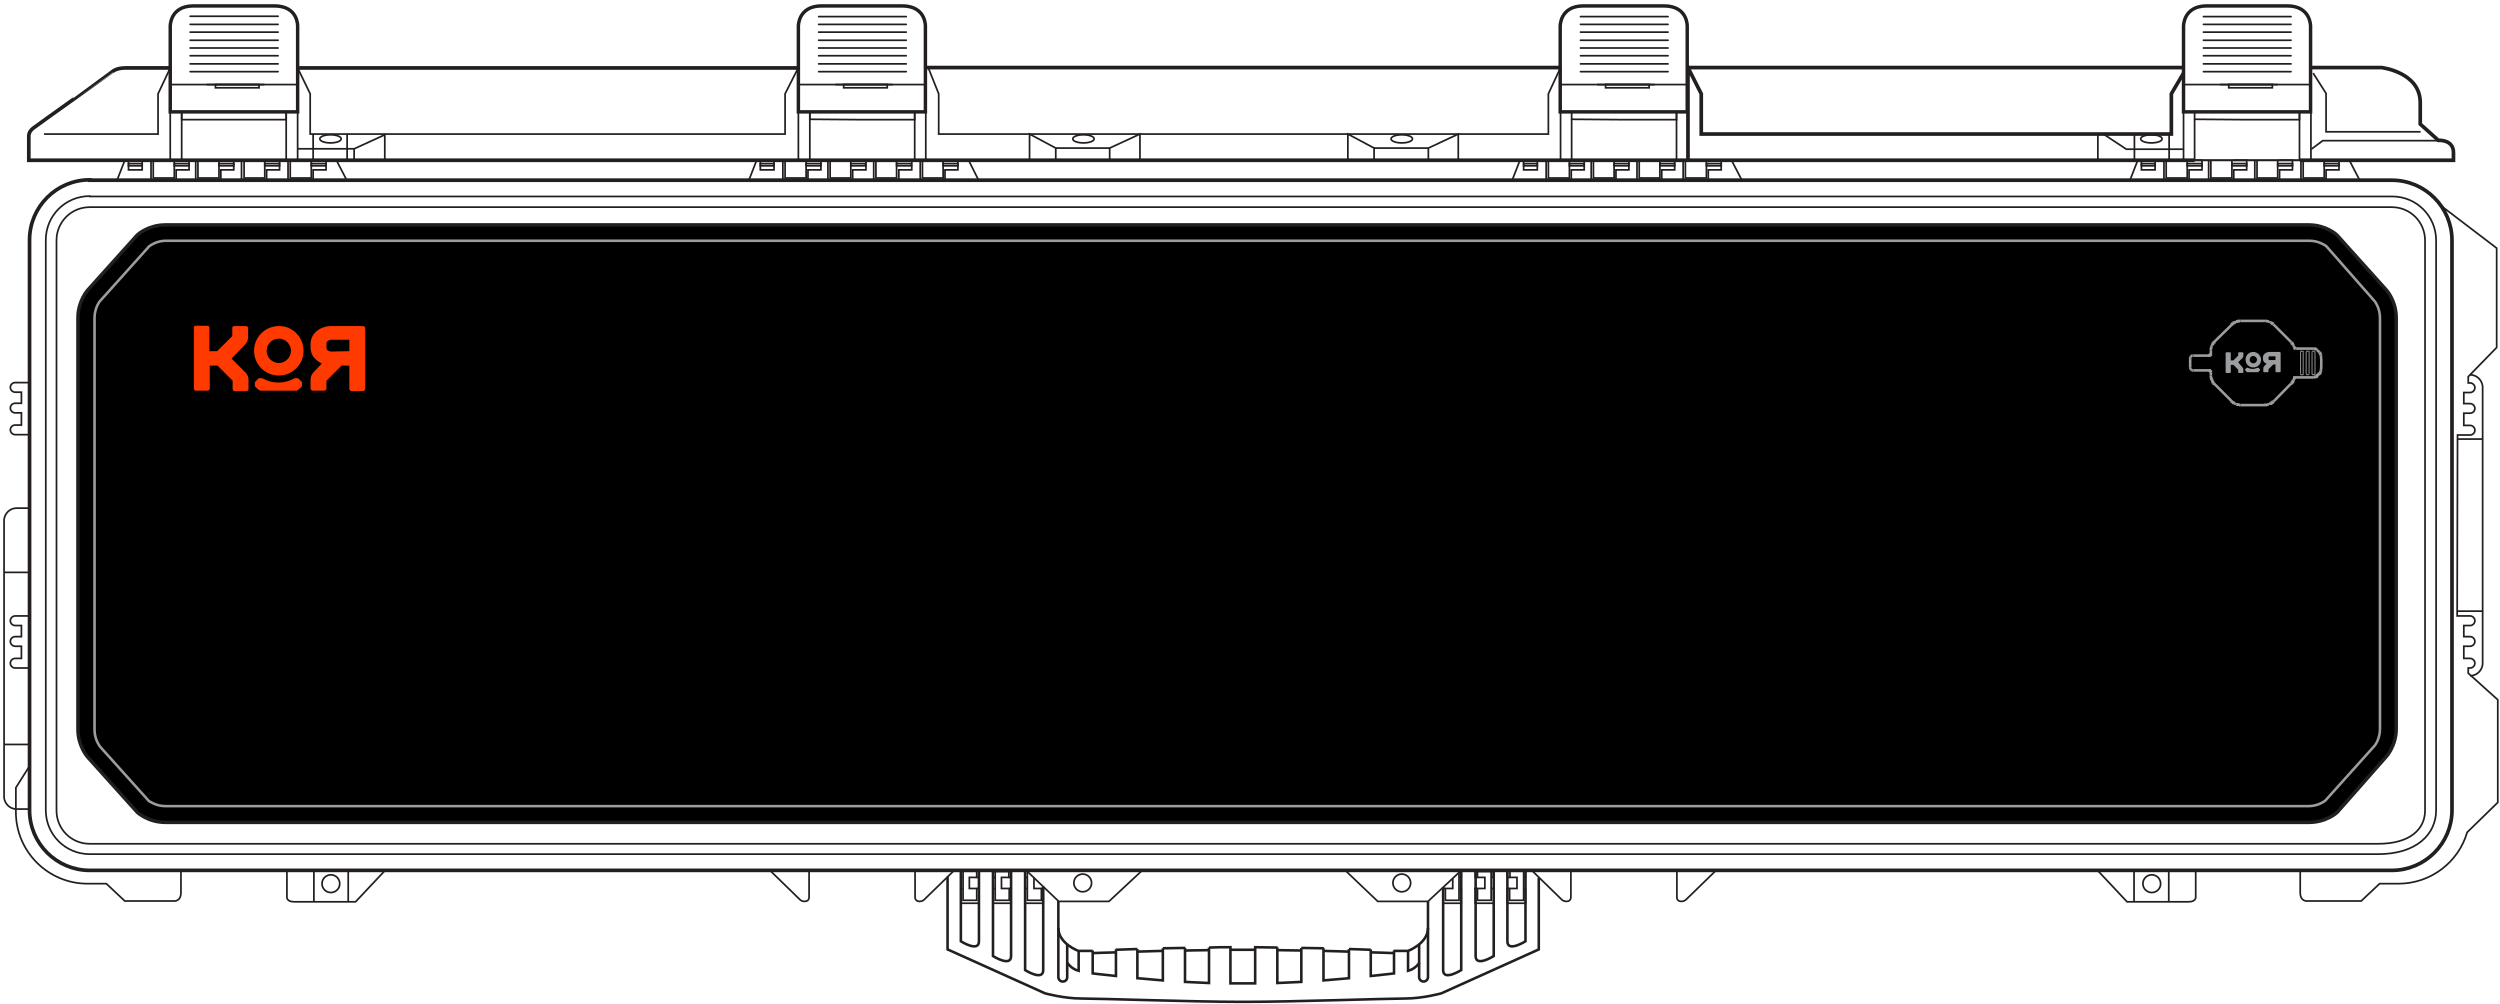 <?xml version="1.0" encoding="utf-8"?>
<!-- Generator: Adobe Illustrator 27.2.0, SVG Export Plug-In . SVG Version: 6.00 Build 0)  -->
<svg version="1.1" id="Слой_1" xmlns="http://www.w3.org/2000/svg" xmlns:xlink="http://www.w3.org/1999/xlink" x="0px" y="0px"
	 viewBox="0 0 677 272" style="enable-background:new 0 0 677 272;" xml:space="preserve">
<style type="text/css">
	.st0{fill:none;stroke:#231F20;stroke-width:0.469;stroke-miterlimit:10;}
	.st1{fill:none;stroke:#231F20;stroke-miterlimit:10;}
	.st2{fill:none;stroke:#231F20;stroke-width:0.703;stroke-miterlimit:10;}
	.st3{fill:none;stroke:#231F20;stroke-width:0.938;stroke-miterlimit:10;}
	.st4{fill:none;stroke:#231F20;stroke-width:0.469;stroke-linecap:round;stroke-miterlimit:10;}
	.st5{stroke:#231F20;stroke-width:0.938;stroke-miterlimit:10;}
	.st6{fill:none;stroke:#9B9D9F;stroke-width:0.701;stroke-miterlimit:10;}
	.st7{fill:#FF3A00;}
	.st8{fill:none;stroke:#9B9D9F;stroke-width:0.25;stroke-miterlimit:10;}
	.st9{fill:#9B9D9F;}
</style>
<g>
	<path class="st0" d="M7.9,207.6l-3.6,5.7v6.6c0,10.7,8.7,19.4,19.4,19.4h5.1l5,4.7h13.3c0,0,1.9,0.2,1.9-2.3c0-2.5,0-5.8,0-5.8"/>
	<path class="st0" d="M8,180.9H4.1c-0.7,0-1.3-0.6-1.3-1.3s0.6-1.3,1.3-1.3h1.7V175l-1.7,0c-0.7,0-1.3-0.6-1.3-1.3
		c0-0.7,0.6-1.3,1.3-1.3h1.7v-3l-1.7,0c-0.7,0-1.3-0.6-1.3-1.3s0.6-1.3,1.3-1.3H8"/>
	<path class="st0" d="M8,117.7H4.1c-0.7,0-1.3-0.6-1.3-1.3c0-0.7,0.6-1.3,1.3-1.3h1.7v-3.3l-1.7,0c-0.7,0-1.3-0.6-1.3-1.3
		c0-0.7,0.6-1.3,1.3-1.3h1.7v-3l-1.7,0c-0.7,0-1.3-0.6-1.3-1.3c0-0.7,0.6-1.3,1.3-1.3H8"/>
</g>
<path class="st1" d="M24.3,48.7c-9,0-16.3,7.3-16.3,16.3v154.4c0,9,7.3,16.3,16.3,16.3h623.4c9,0,16.3-7.3,16.3-16.3V65.1
	c0-9-7.3-16.3-16.3-16.3H24.3z"/>
<path class="st0" d="M24.3,53.1c-6.6,0-11.9,5.3-11.9,11.9v154.4c0,6.6,5.3,11.9,11.9,11.9H644c10.3,0,15.7-5.3,15.7-11.9V65.1
	c0-6.6-5.3-11.9-11.9-11.9H24.3z"/>
<path class="st0" d="M24.3,56.1c-5,0-9,4-9,9v154.4c0,5,4,9,9,9H644c8.7,0,12.7-4,12.7-9V65.1c0-5-4-9-9-9H24.3z"/>
<path class="st0" d="M622.9,235.9c0,0,0,3.3,0,5.8c0,2.5,1.9,2.3,1.9,2.3h14.6l5-4.7h5.1c8.8,0,16.3-5.9,18.6-13.9l8.3-8.1v-27.8
	l-8-7.2V181l0-0.1h0.5c0.7,0,1.3-0.6,1.3-1.3s-0.6-1.3-1.3-1.3h-1.7V175l1.7,0c0.7,0,1.3-0.6,1.3-1.3c0-0.7-0.6-1.3-1.3-1.3h-1.7v-3
	l1.7,0c0.7,0,1.3-0.6,1.3-1.3s-0.6-1.3-1.3-1.3h-3.5l0.1-49h3.4c0.7,0,1.3-0.6,1.3-1.3c0-0.7-0.6-1.3-1.3-1.3h-1.7v-3.3l1.7,0
	c0.7,0,1.3-0.6,1.3-1.3c0-0.7-0.6-1.3-1.3-1.3h-1.7v-3l1.7,0c0.7,0,1.3-0.6,1.3-1.3c0-0.7-0.6-1.3-1.3-1.3h-0.5V102l7.7-7.9V67.2
	L661.4,56"/>
<path class="st0" d="M77.7,236v6.7c0,0-0.3,1.5,1.9,1.5s16.7,0,16.7,0l7.8-8.3"/>
<line class="st0" x1="94.3" y1="244.2" x2="94.3" y2="235.8"/>
<line class="st0" x1="85" y1="244.2" x2="85" y2="235.8"/>
<circle class="st0" cx="89.6" cy="239.3" r="2.4"/>
<path class="st0" d="M594.6,236v6.7c0,0,0.3,1.5-1.9,1.5s-16.7,0-16.7,0l-7.8-8.3"/>
<line class="st0" x1="577.9" y1="244.2" x2="577.9" y2="235.8"/>
<line class="st0" x1="587.3" y1="244.2" x2="587.3" y2="235.8"/>
<circle class="st0" cx="582.7" cy="239.3" r="2.4"/>
<path class="st0" d="M208.7,235.9l7.7,7.5c0,0,0.5,0.7,1.5,0.7c1.3,0,1.2-1.2,1.2-1.2V236"/>
<path class="st0" d="M258.2,235.9l-7.7,7.5c0,0-0.5,0.7-1.5,0.7c-1.3,0-1.2-1.2-1.2-1.2V236"/>
<path class="st0" d="M415,235.9l7.7,7.5c0,0,0.5,0.7,1.5,0.7c1.3,0,1.2-1.2,1.2-1.2V236"/>
<path class="st0" d="M464.5,235.9l-7.7,7.5c0,0-0.5,0.7-1.5,0.7c-1.3,0-1.2-1.2-1.2-1.2V236"/>
<polyline class="st0" points="278.1,235.9 286.7,244.1 300.3,244.1 309.1,235.9 "/>
<circle class="st0" cx="293.2" cy="239.1" r="2.4"/>
<polyline class="st0" points="364.5,235.9 373.1,244.1 386.7,244.1 395.5,235.9 "/>
<circle class="st0" cx="379.6" cy="239.1" r="2.4"/>
<g>
	<g>
		<path class="st2" d="M260.2,235.8h4.9c0,0,0,15.9,0,19.1c0,3.1-4.9,0-4.9,0V235.8z"/>
		<path class="st2" d="M268.9,235.9h4.9c0,0,0,19.9,0,23s-4.9,0-4.9,0V235.9z"/>
		<path class="st2" d="M282.5,240.1c0,7,0,20.3,0,22.6c0,3.1-4.9,0-4.9,0v-26.9"/>
		<path class="st0" d="M273.3,235.8"/>
		<path class="st0" d="M269.6,236"/>
		<g>
			<polyline class="st0" points="260.8,235.8 260.8,243.8 264.5,243.8 264.5,240.6 262.5,240.6 262.5,237.6 264.5,237.6 
				264.5,235.8 			"/>
			<polyline class="st0" points="260.7,240.6 260.2,240.6 260.2,244.6 265.1,244.6 265.1,240.6 			"/>
			<line class="st0" x1="265.1" y1="240.6" x2="264.5" y2="240.6"/>
			<polyline class="st0" points="260.7,237.6 260.2,237.6 260.2,235.8 			"/>
			<polyline class="st0" points="264.5,237.6 265.1,237.6 265.1,235.8 			"/>
		</g>
		<g>
			<polyline class="st0" points="269.5,235.8 269.5,243.8 273.3,243.8 273.3,240.6 271.2,240.6 271.2,237.6 273.2,237.6 
				273.2,235.8 			"/>
			<polyline class="st0" points="269.5,240.6 268.9,240.6 268.9,244.6 273.8,244.6 273.8,240.6 			"/>
			<line class="st0" x1="273.8" y1="240.6" x2="273.3" y2="240.6"/>
			<polyline class="st0" points="269.5,237.6 268.9,237.6 268.9,235.8 			"/>
			<polyline class="st0" points="273.2,237.6 273.8,237.6 273.8,235.8 			"/>
		</g>
		<g>
			<path class="st0" d="M282,235.8"/>
			<path class="st0" d="M278.3,236"/>
			<polyline class="st0" points="278.2,235.8 278.2,243.8 282,243.8 282,240.6 280,240.6 280,237.6 			"/>
			<polyline class="st0" points="278.2,240.6 277.6,240.6 277.6,244.6 282.5,244.6 282.5,240.6 			"/>
			<line class="st0" x1="282.5" y1="240.6" x2="282" y2="240.6"/>
			<polyline class="st0" points="278.2,237.6 277.6,237.6 277.6,235.8 			"/>
		</g>
		<path class="st2" d="M286.6,244v7.3v13.3c0,0.6,0.5,1.2,1.2,1.2s1.2-0.5,1.2-1.2v-8.9"/>
		<path class="st2" d="M289,260.7c0,0,1.1,1.7,3.1,2.2v-5.3"/>
		<path class="st2" d="M327.4,266.2"/>
		<path class="st2" d="M320.9,256.7v9.2c2.1,0.1,4.3,0.2,6.5,0.3v-9.6"/>
		<path class="st2" d="M308,257v7.9c2.1,0.2,4.4,0.4,6.9,0.6v-8.7"/>
		<path class="st2" d="M295.9,257.4v6.2c0,0,2.4,0.3,6.3,0.7v-7.2"/>
		<path class="st2" d="M314.9,256.8c2,0,4-0.1,6.1-0.1"/>
		<path class="st2" d="M302.1,257.2c1.8-0.1,3.8-0.1,5.9-0.2"/>
		<path class="st2" d="M286.6,251.3c0,4.2,5.4,6.2,5.4,6.2s1.7,0,3.9,0"/>
		<path class="st2" d="M320.9,257.4c2.1,0,4.3-0.1,6.5-0.1"/>
		<path class="st2" d="M308,257.7c2.2-0.1,4.5-0.1,6.9-0.2"/>
		<path class="st2" d="M295.9,258.1c1.7-0.1,3.8-0.1,6.3-0.2"/>
	</g>
	<g>
		<path class="st2" d="M416.7,237.7v19.4L390.3,269c0,0-5,1.4-9.8,1.4s-30.6,0.9-43,0.9h-1.7c-12.4,0-38.3-0.9-43-0.9
			S283,269,283,269l-26.4-11.9v-19.7"/>
		<path class="st2" d="M413.1,235.8h-4.9c0,0,0,15.9,0,19.1c0,3.1,4.9,0,4.9,0V235.8z"/>
		<path class="st2" d="M404.5,235.9h-4.9c0,0,0,19.9,0,23s4.9,0,4.9,0V235.9z"/>
		<path class="st0" d="M390.8,240.2"/>
		<path class="st2" d="M390.8,240.2c0,7,0,20.3,0,22.5c0,3.1,4.9,0,4.9,0v-26.9"/>
		<path class="st0" d="M400.1,235.8"/>
		<path class="st0" d="M403.8,236"/>
		<g>
			<polyline class="st0" points="412.6,235.8 412.6,243.8 408.8,243.8 408.8,240.6 410.8,240.6 410.8,237.6 408.9,237.6 
				408.9,235.8 			"/>
			<polyline class="st0" points="412.6,240.6 413.1,240.6 413.1,244.6 408.2,244.6 408.2,240.6 			"/>
			<line class="st0" x1="408.2" y1="240.6" x2="408.8" y2="240.6"/>
			<polyline class="st0" points="412.6,237.6 413.1,237.6 413.1,235.8 			"/>
			<polyline class="st0" points="408.9,237.6 408.2,237.6 408.2,235.8 			"/>
		</g>
		<g>
			<polyline class="st0" points="403.8,235.8 403.8,243.8 400.1,243.8 400.1,240.6 402.1,240.6 402.1,237.6 400.1,237.6 
				400.1,235.8 			"/>
			<polyline class="st0" points="403.9,240.6 404.5,240.6 404.5,244.6 399.5,244.6 399.5,240.6 			"/>
			<line class="st0" x1="399.2" y1="240.6" x2="400.1" y2="240.6"/>
			<polyline class="st0" points="403.9,237.6 404.4,237.6 404.4,235.8 			"/>
			<polyline class="st0" points="400.1,237.6 399.5,237.6 399.5,235.8 			"/>
		</g>
		<g>
			<path class="st0" d="M391.4,235.8"/>
			<path class="st0" d="M395.1,236"/>
			<polyline class="st0" points="395.1,235.8 395.1,243.8 391.4,243.8 391.4,240.6 393.4,240.6 393.4,237.9 			"/>
			<polyline class="st0" points="395.2,240.6 395.7,240.6 395.7,244.6 390.8,244.6 390.8,240.6 			"/>
			<line class="st0" x1="390.8" y1="240.6" x2="391.4" y2="240.6"/>
			<polyline class="st0" points="395.2,237.6 395.7,237.6 395.7,235.8 			"/>
		</g>
		<path class="st2" d="M386.7,244v7.3v13.3c0,0.6-0.5,1.2-1.2,1.2c-0.6,0-1.2-0.5-1.2-1.2v-8.9"/>
		<path class="st2" d="M384.4,260.7c0,0-1.1,1.7-3.1,2.2v-5.3"/>
		<path class="st2" d="M345.9,266.2"/>
		<path class="st2" d="M352.4,256.7v9.2c-2.1,0.1-4.3,0.2-6.5,0.3v-9.6"/>
		<path class="st2" d="M365.3,257v7.9c-2.1,0.2-4.4,0.4-6.9,0.6v-8.7"/>
		<path class="st2" d="M377.5,257.4v6.2c0,0-2.4,0.3-6.3,0.7v-7.2"/>
		<path class="st2" d="M346,256.6c-3,0-3.2-0.1-6.1-0.1v9.8h-6.7v-9.8c-2.9,0-2.8,0-5.8,0.1"/>
		<path class="st2" d="M358.5,256.8c-2,0-4-0.1-6.1-0.1"/>
		<path class="st2" d="M371.2,257.2c-1.8-0.1-3.8-0.1-5.9-0.2"/>
		<path class="st2" d="M386.7,251.3c0,4.2-5.4,6.2-5.4,6.2s-1.7,0-3.9,0"/>
		<path class="st2" d="M352.4,257.4c-2.1,0-4.3-0.1-6.5-0.1"/>
		<path class="st2" d="M365.3,257.7c-2.2-0.1-4.5-0.1-6.9-0.2"/>
		<path class="st2" d="M377.5,258.1c-1.7-0.1-3.8-0.1-6.3-0.2"/>
	</g>
	<line class="st2" x1="339.9" y1="257.2" x2="333.2" y2="257.2"/>
</g>
<g>
	<polygon class="st0" points="31.7,48.8 93.9,48.8 91.1,43.4 33.8,43.4 	"/>
	<line class="st0" x1="40.9" y1="43.4" x2="40.9" y2="48.8"/>
	<polyline class="st0" points="41.5,43.4 41.5,48.2 47.2,48.2 47.2,43.4 	"/>
	<line class="st0" x1="53" y1="43.4" x2="53" y2="48.8"/>
	<polyline class="st0" points="53.6,43.4 53.6,48.2 59.3,48.2 59.3,43.4 	"/>
	<line class="st0" x1="65.4" y1="43.4" x2="65.4" y2="48.8"/>
	<polyline class="st0" points="66.1,43.4 66.1,48.2 71.7,48.2 71.7,43.4 	"/>
	<line class="st0" x1="78" y1="43.4" x2="78" y2="48.8"/>
	<polyline class="st0" points="78.6,43.4 78.6,48.2 84.3,48.2 84.3,43.4 	"/>
	<rect x="34.8" y="43.4" class="st0" width="3.7" height="2.6"/>
	<polyline class="st0" points="47.5,43.4 51.2,43.4 51.2,46 47.7,46 47.7,48.8 	"/>
	<polyline class="st0" points="59.7,43.4 63.3,43.4 63.3,46 59.8,46 59.8,48.8 	"/>
	<polyline class="st0" points="72.1,43.4 75.7,43.4 75.7,46 72.2,46 72.2,48.8 	"/>
	<polyline class="st0" points="84.6,43.4 88.3,43.4 88.3,46 84.8,46 84.8,48.8 	"/>
	<rect x="84.3" y="44.3" class="st0" width="4" height="0.6"/>
	<rect x="71.7" y="44.3" class="st0" width="4" height="0.6"/>
	<rect x="59.3" y="44.3" class="st0" width="4" height="0.6"/>
	<rect x="47.2" y="44.3" class="st0" width="4" height="0.6"/>
	<rect x="34.8" y="44.3" class="st0" width="3.7" height="0.6"/>
</g>
<g>
	<polygon class="st0" points="576.8,48.8 639,48.8 636.2,43.4 578.9,43.4 	"/>
	<line class="st0" x1="586" y1="43.4" x2="586" y2="48.8"/>
	<polyline class="st0" points="586.6,43.4 586.6,48.2 592.3,48.2 592.3,43.4 	"/>
	<line class="st0" x1="598.1" y1="43.4" x2="598.1" y2="48.8"/>
	<polyline class="st0" points="598.7,43.4 598.7,48.2 604.4,48.2 604.4,43.4 	"/>
	<line class="st0" x1="610.6" y1="43.4" x2="610.6" y2="48.8"/>
	<polyline class="st0" points="611.2,43.4 611.2,48.2 616.8,48.2 616.8,43.4 	"/>
	<line class="st0" x1="623.1" y1="43.4" x2="623.1" y2="48.8"/>
	<polyline class="st0" points="623.7,43.4 623.7,48.2 629.4,48.2 629.4,43.4 	"/>
	<rect x="579.9" y="43.4" class="st0" width="3.7" height="2.6"/>
	<polyline class="st0" points="592.6,43.4 596.3,43.4 596.3,46 592.8,46 592.8,48.8 	"/>
	<polyline class="st0" points="604.8,43.4 608.4,43.4 608.4,46 604.9,46 604.9,48.8 	"/>
	<polyline class="st0" points="617.2,43.4 620.8,43.4 620.8,46 617.3,46 617.3,48.8 	"/>
	<polyline class="st0" points="629.7,43.4 633.4,43.4 633.4,46 629.9,46 629.9,48.8 	"/>
	<rect x="629.4" y="44.3" class="st0" width="4" height="0.6"/>
	<rect x="616.8" y="44.3" class="st0" width="4" height="0.6"/>
	<rect x="604.4" y="44.3" class="st0" width="4" height="0.6"/>
	<rect x="592.3" y="44.3" class="st0" width="4" height="0.6"/>
	<rect x="579.9" y="44.3" class="st0" width="3.7" height="0.6"/>
</g>
<g>
	<polygon class="st0" points="409.5,48.8 471.7,48.8 468.9,43.4 411.6,43.4 	"/>
	<line class="st0" x1="418.7" y1="43.4" x2="418.7" y2="48.8"/>
	<polyline class="st0" points="419.3,43.4 419.3,48.2 425,48.2 425,43.4 	"/>
	<line class="st0" x1="430.9" y1="43.4" x2="430.9" y2="48.8"/>
	<polyline class="st0" points="431.5,43.4 431.5,48.2 437.1,48.2 437.1,43.4 	"/>
	<line class="st0" x1="443.3" y1="43.4" x2="443.3" y2="48.8"/>
	<polyline class="st0" points="443.9,43.4 443.9,48.2 449.5,48.2 449.5,43.4 	"/>
	<line class="st0" x1="455.8" y1="43.4" x2="455.8" y2="48.8"/>
	<polyline class="st0" points="456.4,43.4 456.4,48.2 462.1,48.2 462.1,43.4 	"/>
	<rect x="412.6" y="43.4" class="st0" width="3.7" height="2.6"/>
	<polyline class="st0" points="425.3,43.4 429,43.4 429,46 425.5,46 425.5,48.8 	"/>
	<polyline class="st0" points="437.5,43.4 441.1,43.4 441.1,46 437.6,46 437.6,48.8 	"/>
	<polyline class="st0" points="449.9,43.4 453.5,43.4 453.5,46 450,46 450,48.8 	"/>
	<polyline class="st0" points="462.4,43.4 466.1,43.4 466.1,46 462.6,46 462.6,48.8 	"/>
	<rect x="462.1" y="44.3" class="st0" width="4" height="0.6"/>
	<rect x="449.5" y="44.3" class="st0" width="4" height="0.6"/>
	<rect x="437.1" y="44.3" class="st0" width="4" height="0.6"/>
	<rect x="425" y="44.3" class="st0" width="4" height="0.6"/>
	<rect x="412.6" y="44.3" class="st0" width="3.7" height="0.6"/>
</g>
<g>
	<polygon class="st0" points="202.8,48.8 265,48.8 262.3,43.4 204.9,43.4 	"/>
	<line class="st0" x1="212" y1="43.4" x2="212" y2="48.8"/>
	<polyline class="st0" points="212.6,43.4 212.6,48.2 218.3,48.2 218.3,43.4 	"/>
	<line class="st0" x1="224.2" y1="43.4" x2="224.2" y2="48.8"/>
	<polyline class="st0" points="224.8,43.4 224.8,48.2 230.4,48.2 230.4,43.4 	"/>
	<line class="st0" x1="236.6" y1="43.4" x2="236.6" y2="48.8"/>
	<polyline class="st0" points="237.2,43.4 237.2,48.2 242.8,48.2 242.8,43.4 	"/>
	<line class="st0" x1="249.2" y1="43.4" x2="249.2" y2="48.8"/>
	<polyline class="st0" points="249.8,43.4 249.8,48.2 255.4,48.2 255.4,43.4 	"/>
	<rect x="205.9" y="43.4" class="st0" width="3.7" height="2.6"/>
	<polyline class="st0" points="218.6,43.4 222.3,43.4 222.3,46 218.8,46 218.8,48.8 	"/>
	<polyline class="st0" points="230.8,43.4 234.5,43.4 234.5,46 230.9,46 230.9,48.8 	"/>
	<polyline class="st0" points="243.2,43.4 246.9,43.4 246.9,46 243.4,46 243.4,48.8 	"/>
	<polyline class="st0" points="255.8,43.4 259.4,43.4 259.4,46 255.9,46 255.9,48.8 	"/>
	<rect x="255.4" y="44.3" class="st0" width="4" height="0.6"/>
	<rect x="242.8" y="44.3" class="st0" width="4" height="0.6"/>
	<rect x="230.4" y="44.3" class="st0" width="4" height="0.6"/>
	<rect x="218.3" y="44.3" class="st0" width="4" height="0.6"/>
	<rect x="205.9" y="44.3" class="st0" width="3.7" height="0.6"/>
</g>
<path class="st1" d="M46.1,18.4c0,0-9.8,0-12.2,0s-3.5,1-3.5,1S10.3,33.7,9,34.7c-1.3,1-1.2,2.1-1.2,2.1v6.6h48.3h0.6h188.8h0.4
	h205.9h0.8h141.7"/>
<line class="st0" x1="46.1" y1="18.4" x2="46.1" y2="43.5"/>
<line class="st1" x1="216.3" y1="18.4" x2="80.6" y2="18.4"/>
<line class="st0" x1="216.2" y1="18.3" x2="216.2" y2="43.5"/>
<line class="st1" x1="422.7" y1="18.3" x2="250.7" y2="18.3"/>
<line class="st0" x1="422.6" y1="18.3" x2="422.6" y2="43.5"/>
<path class="st0" d="M425.6,38.3"/>
<line class="st1" x1="591" y1="18.3" x2="457.1" y2="18.3"/>
<polyline class="st0" points="660.3,38.1 629,38.1 625.9,40.4 "/>
<line class="st0" x1="625.8" y1="18.3" x2="625.8" y2="43.4"/>
<line class="st0" x1="591.3" y1="18.3" x2="591.3" y2="43.5"/>
<path class="st0" d="M594.4,18.3"/>
<path class="st0" d="M622.8,18.3"/>
<path class="st1" d="M622.8,43.4h41.6v-2.1c0-3.6-4.1-3.3-4.1-3.3l-4.9-4.4v-5.8c0-8.3-10.5-9.5-10.5-9.5h-19"/>
<polyline class="st0" points="626.4,19.8 629.9,25.3 629.9,35.7 655.5,35.7 "/>
<path class="st0" d="M594.4,43.5"/>
<polyline class="st1" points="591.3,19.8 588,25.4 588,36.3 460.7,36.3 460.7,25.4 457.1,18.3 457.1,43.4 "/>
<polyline class="st0" points="422.6,18.3 419.3,25.4 419.3,36.3 254.2,36.3 254.2,25.4 251.4,18.4 "/>
<polyline class="st0" points="216.2,18.3 212.6,25.4 212.6,36.3 84,36.3 84,25.4 80.6,18.4 80.6,43.5 "/>
<polyline class="st0" points="11.9,36.3 42.8,36.3 42.8,25.4 46.1,18.4 "/>
<line class="st0" x1="247.7" y1="30.2" x2="247.7" y2="43.4"/>
<line class="st0" x1="250.7" y1="18.3" x2="250.7" y2="43.5"/>
<line class="st0" x1="219.3" y1="30.2" x2="219.3" y2="43.5"/>
<line class="st0" x1="77.5" y1="43.5" x2="77.5" y2="30.3"/>
<line class="st0" x1="49.2" y1="30.3" x2="49.2" y2="43.5"/>
<line class="st0" x1="568.1" y1="43.4" x2="568.1" y2="36.1"/>
<line class="st0" x1="578" y1="43.5" x2="578" y2="36.3"/>
<line class="st0" x1="587.4" y1="43.3" x2="587.4" y2="36.3"/>
<polyline class="st0" points="591.2,40.4 575.8,40.4 569.6,36.3 "/>
<g>
	<polyline class="st0" points="386.8,43.4 386.8,40.1 394.9,36.3 394.9,43.4 	"/>
	<polyline class="st0" points="365,43.4 365,36.3 372.1,40.1 372.1,43.4 	"/>
	<line class="st0" x1="386.8" y1="40.1" x2="372.1" y2="40.1"/>
	<ellipse class="st0" cx="379.6" cy="37.6" rx="2.9" ry="1.1"/>
</g>
<g>
	<polyline class="st0" points="300.5,43.4 300.5,40.1 308.7,36.3 308.7,43.4 	"/>
	<polyline class="st0" points="278.8,43.4 278.8,36.3 285.9,40.1 285.9,43.4 	"/>
	<line class="st0" x1="300.5" y1="40.1" x2="285.9" y2="40.1"/>
	<ellipse class="st0" cx="293.4" cy="37.6" rx="2.9" ry="1.1"/>
</g>
<ellipse class="st0" cx="582.6" cy="37.6" rx="2.9" ry="1.1"/>
<ellipse class="st0" cx="89.5" cy="37.6" rx="2.9" ry="1.1"/>
<polyline class="st0" points="104.2,43.5 104.2,36.5 95.9,40.3 80.6,40.3 "/>
<line class="st0" x1="95.9" y1="40.3" x2="95.9" y2="43.5"/>
<line class="st0" x1="94" y1="43.5" x2="94" y2="36.2"/>
<line class="st0" x1="84.8" y1="43.4" x2="84.8" y2="36.3"/>
<polyline class="st0" points="623.7,43.4 621.3,43.4 619.8,43.4 593.8,43.4 "/>
<g>
	<line class="st0" x1="80.6" y1="22.9" x2="56" y2="22.9"/>
	<path class="st3" d="M63.7,30.3H46.1V7.1c0,0-0.1-5.5,6.3-5.5s10,0,10,0h1.3c0,0,4.1,0,10.6,0s6.3,5.5,6.3,5.5v23.2H64H63.7z"/>
	<polyline class="st0" points="49.2,30.4 49.2,32.4 62,32.4 65.6,32.4 77.5,32.4 77.5,30.4 	"/>
	<line class="st0" x1="46" y1="22.9" x2="71.6" y2="22.9"/>
	
		<rect x="58.3" y="22.9" transform="matrix(-1 -8.982783e-11 8.982783e-11 -1 128.447 46.684)" class="st0" width="11.8" height="0.9"/>
	<g>
		<line class="st4" x1="75.3" y1="19.4" x2="51.5" y2="19.4"/>
		<line class="st4" x1="75.3" y1="17.3" x2="51.5" y2="17.3"/>
		<line class="st4" x1="75.3" y1="15.1" x2="51.5" y2="15.1"/>
		<line class="st4" x1="75.3" y1="13" x2="51.5" y2="13"/>
		<line class="st4" x1="75.3" y1="10.9" x2="51.5" y2="10.9"/>
		<line class="st4" x1="75.3" y1="8.7" x2="51.5" y2="8.7"/>
		<line class="st4" x1="75.3" y1="6.6" x2="51.5" y2="6.6"/>
		<line class="st4" x1="75.3" y1="4.4" x2="51.5" y2="4.4"/>
	</g>
</g>
<g>
	<line class="st0" x1="250.8" y1="22.9" x2="226.2" y2="22.9"/>
	<path class="st3" d="M233.8,30.3h-17.6V7.1c0,0-0.1-5.5,6.3-5.5c6.5,0,10,0,10,0h1.3c0,0,4.1,0,10.5,0c6.5,0,6.3,5.5,6.3,5.5v23.2
		h-16.6H233.8z"/>
	<polyline class="st0" points="219.3,30.3 219.3,32.3 232.2,32.4 235.8,32.4 247.7,32.4 247.7,30.3 	"/>
	<line class="st0" x1="216.2" y1="22.9" x2="241.7" y2="22.9"/>
	
		<rect x="228.5" y="22.9" transform="matrix(-1 -8.977809e-11 8.977809e-11 -1 468.764 46.669)" class="st0" width="11.8" height="0.9"/>
	<g>
		<line class="st4" x1="245.4" y1="19.4" x2="221.7" y2="19.4"/>
		<line class="st4" x1="245.4" y1="17.3" x2="221.7" y2="17.3"/>
		<line class="st4" x1="245.4" y1="15.1" x2="221.7" y2="15.1"/>
		<line class="st4" x1="245.4" y1="13" x2="221.7" y2="13"/>
		<line class="st4" x1="245.4" y1="10.9" x2="221.7" y2="10.9"/>
		<line class="st4" x1="245.4" y1="8.7" x2="221.7" y2="8.7"/>
		<line class="st4" x1="245.4" y1="6.6" x2="221.7" y2="6.6"/>
		<line class="st4" x1="245.4" y1="4.5" x2="221.7" y2="4.5"/>
	</g>
</g>
<g>
	<path class="st0" d="M454,18.3"/>
	<line class="st0" x1="454" y1="30.2" x2="454" y2="43.4"/>
	<line class="st0" x1="425.6" y1="32.3" x2="425.6" y2="43.4"/>
	<g>
		<line class="st0" x1="457.1" y1="22.9" x2="432.5" y2="22.9"/>
		<path class="st3" d="M440.1,30.3h-17.6V7.1c0,0-0.1-5.5,6.3-5.5s10,0,10,0h1.3c0,0,4.1,0,10.5,0c6.5,0,6.3,5.5,6.3,5.5v23.2h-16.6
			H440.1z"/>
		<polyline class="st0" points="425.6,30.3 425.6,32.3 438.5,32.4 442.1,32.4 454,32.4 454,30.3 		"/>
		<line class="st0" x1="422.5" y1="22.9" x2="448.1" y2="22.9"/>
		
			<rect x="434.8" y="22.9" transform="matrix(-1 -8.977809e-11 8.977809e-11 -1 881.391 46.669)" class="st0" width="11.8" height="0.9"/>
		<g>
			<line class="st4" x1="451.7" y1="19.4" x2="428" y2="19.4"/>
			<line class="st4" x1="451.7" y1="17.3" x2="428" y2="17.3"/>
			<line class="st4" x1="451.7" y1="15.1" x2="428" y2="15.1"/>
			<line class="st4" x1="451.7" y1="13" x2="428" y2="13"/>
			<line class="st4" x1="451.7" y1="10.9" x2="428" y2="10.9"/>
			<line class="st4" x1="451.7" y1="8.7" x2="428" y2="8.7"/>
			<line class="st4" x1="451.7" y1="6.6" x2="428" y2="6.6"/>
			<line class="st4" x1="451.7" y1="4.5" x2="428" y2="4.5"/>
		</g>
	</g>
</g>
<g>
	<line class="st0" x1="622.7" y1="30.2" x2="622.7" y2="43.4"/>
	<line class="st0" x1="594.3" y1="32.3" x2="594.3" y2="43.4"/>
	<g>
		<line class="st0" x1="625.8" y1="22.9" x2="601.2" y2="22.9"/>
		<path class="st3" d="M608.9,30.3h-17.6V7.1c0,0-0.1-5.5,6.3-5.5c6.5,0,10,0,10,0h1.3c0,0,4.1,0,10.5,0s6.3,5.5,6.3,5.5v23.2h-16.6
			H608.9z"/>
		<polyline class="st0" points="594.3,30.3 594.3,32.3 607.2,32.4 610.8,32.4 622.7,32.4 622.7,30.3 		"/>
		<line class="st0" x1="591.3" y1="22.9" x2="616.8" y2="22.9"/>
		
			<rect x="603.5" y="22.9" transform="matrix(-1 -8.977809e-11 8.977809e-11 -1 1218.847 46.669)" class="st0" width="11.8" height="0.9"/>
		<g>
			<line class="st4" x1="620.4" y1="19.4" x2="596.7" y2="19.4"/>
			<line class="st4" x1="620.4" y1="17.3" x2="596.7" y2="17.3"/>
			<line class="st4" x1="620.4" y1="15.1" x2="596.7" y2="15.1"/>
			<line class="st4" x1="620.4" y1="13" x2="596.7" y2="13"/>
			<line class="st4" x1="620.4" y1="10.9" x2="596.7" y2="10.9"/>
			<line class="st4" x1="620.4" y1="8.7" x2="596.7" y2="8.7"/>
			<line class="st4" x1="620.4" y1="6.6" x2="596.7" y2="6.6"/>
			<line class="st4" x1="620.4" y1="4.5" x2="596.7" y2="4.5"/>
		</g>
	</g>
</g>
<g>
	<path class="st0" d="M668.9,183c1.8,0,3.2-1.4,3.4-3.1v-75.3c-0.2-1.7-1.6-3.1-3.4-3.1"/>
	<line class="st0" x1="665.5" y1="165.5" x2="672.4" y2="165.5"/>
	<line class="st0" x1="665.5" y1="118.9" x2="672.4" y2="118.9"/>
</g>
<g>
	<path class="st0" d="M8,219.1H4.5c-1.8,0-3.2-1.4-3.4-3.1v-75.3c0.2-1.7,1.6-3.1,3.4-3.1h3.6"/>
	<line class="st0" x1="8" y1="155" x2="1.1" y2="155"/>
	<line class="st0" x1="8" y1="201.6" x2="1.1" y2="201.6"/>
</g>
<path class="st5" d="M56.5,222.7H44.8c-4.7,0-7.6-2.7-7.6-2.7l-13.4-14.9c0,0-2.7-2.9-2.7-7.6v-11.7V97.9V86.1
	c0-4.7,2.7-7.6,2.7-7.6l13.4-14.9c0,0,2.9-2.7,7.6-2.7h11.7h557h11.7c4.7,0,7.6,2.7,7.6,2.7l13.4,14.9c0,0,2.7,2.9,2.7,7.6v11.7
	v87.8v11.7c0,4.7-2.7,7.6-2.7,7.6L632.9,220c0,0-2.9,2.7-7.6,2.7h-11.7H56.5z"/>
<path class="st6" d="M44.8,218.3c-2.5,0-4.1-1.2-4.5-1.4l-13.2-14.7c-0.1-0.2-1.5-1.9-1.5-4.6V86.1c0-2.6,1.3-4.4,1.5-4.6l0.1-0.1
	l0,0l13.2-14.7c0.4-0.3,2.1-1.5,4.5-1.5h580.5c2.5,0,4.1,1.2,4.5,1.4L643,81.5c0.1,0.1,1.5,1.9,1.5,4.6v111.3c0,2.6-1.3,4.4-1.5,4.6
	l-0.1,0.1l0,0l-13.2,14.7c-0.4,0.3-2.1,1.5-4.5,1.5H44.8z"/>
<g>
	<path class="st7" d="M62.7,97.1C62.7,97,62.7,97,62.7,97.1l3.5-3.6c0.9-1,1-1.6,1-2.3v-2.3c0-0.3-0.2-0.6-0.6-0.6h-3.2
		c-0.3,0-0.5,0.2-0.5,0.6V91c0,0,0,0,0,0l-4.1,4.1c0,0,0,0,0,0h-2.1c0,0,0,0,0,0v-6.3c0-0.3-0.2-0.6-0.6-0.6H53
		c-0.3,0-0.5,0.2-0.5,0.6v16.4c0,0.3,0.2,0.6,0.5,0.6h3.2c0.3,0,0.6-0.2,0.6-0.6V99c0,0,0,0,0,0h2.1c0,0,0,0,0,0l4.1,4.1
		c0,0,0,0,0,0v2.2c0,0.3,0.2,0.6,0.5,0.6h3.2c0.3,0,0.6-0.2,0.6-0.6v-2.3c0-0.7-0.1-1.4-1-2.3L62.7,97.1z"/>
	<path class="st7" d="M98.3,88.3h-8.6c-3.1,0-5.6,2.1-5.6,4.8v1.1c0,1.8,1.2,3.4,3,4.2c0,0,0,0,0,0c0,0,0,0,0,0.1l-2,2.1
		c-1,1-1,1.8-1,2.4v2.2c0,0.3,0.3,0.6,0.6,0.6h3.1c0.3,0,0.6-0.3,0.6-0.6v-2.1c0,0,0,0,0,0l4.1-4.1c0,0,0,0,0,0h2c0,0,0.1,0,0.1,0.1
		v6.2c0,0.3,0.3,0.6,0.6,0.6h3.1c0.3,0,0.6-0.3,0.6-0.6V88.9C98.9,88.5,98.6,88.3,98.3,88.3 M94.6,95.1
		C94.6,95.1,94.6,95.1,94.6,95.1l-4.9,0.1c-0.7,0-1.3-0.4-1.3-1V93c0-0.5,0.6-1,1.3-1h4.8c0,0,0.1,0,0.1,0.1V95.1z"/>
	<path class="st7" d="M82.2,95c0,3.7-3,6.7-6.7,6.7c-3.7,0-6.7-3-6.7-6.7c0-3.7,3-6.7,6.7-6.7C79.2,88.2,82.2,91.3,82.2,95
		 M75.5,91.7c-1.8,0-3.3,1.5-3.3,3.3c0,1.8,1.5,3.3,3.3,3.3c1.8,0,3.3-1.5,3.3-3.3C78.8,93.2,77.3,91.7,75.5,91.7"/>
	<path class="st7" d="M70.6,105.8c0,0-0.2,0-0.5-0.2c-0.3-0.3-0.9-0.8-0.9-0.8s-0.2-0.2-0.2-0.6v-0.5c0,0,0-0.2,0.2-0.4
		c0,0,0.5-0.6,0.7-0.7c0.2-0.2,0.4-0.2,0.4-0.2l0.5,0c0.2,0,0.3,0.1,0.4,0.1h0c1.2,0.7,2.7,1.1,4.2,1.1c1.5,0,3-0.4,4.2-1.1h0
		c0.1,0,0.2-0.1,0.4-0.1l0.5,0c0,0,0.2,0,0.4,0.2c0.2,0.2,0.7,0.7,0.7,0.7c0.2,0.2,0.2,0.4,0.2,0.4v0.5c0,0.4-0.2,0.6-0.2,0.6
		s-0.6,0.6-0.9,0.8c-0.3,0.3-0.5,0.2-0.5,0.2H70.6z"/>
</g>
<path class="st6" d="M628.5,96.2c0.1,0.7,0.1,1.4,0.1,2.1"/>
<path class="st6" d="M628.6,98.3c0,0.7,0,1.4-0.1,2.1"/>
<polyline class="st6" points="628.1,101.1 628.1,101.2 628,101.3 627.9,101.3 627.9,101.4 627.8,101.5 627.7,101.5 627.7,101.6 
	627.6,101.7 627.5,101.7 627.5,101.8 "/>
<polyline class="st6" points="627.5,94.8 627.5,94.8 627.6,94.9 627.7,95 627.7,95 627.8,95.1 627.9,95.2 627.9,95.2 628,95.3 
	628.1,95.4 628.1,95.4 "/>
<polyline class="st6" points="626.6,102.2 626.6,102.2 626.7,102.2 626.7,102.2 626.8,102.1 626.8,102.1 626.8,102.1 626.9,102.1 
	626.9,102.1 627,102.1 627,102.1 627,102.1 627.1,102.1 627.1,102 627.1,102 627.2,102 627.2,102 627.3,102 627.3,102 627.3,101.9 
	627.4,101.9 627.4,101.9 627.4,101.9 627.4,101.8 627.5,101.8 "/>
<polyline class="st6" points="628.1,101.1 628.2,101.1 628.2,101.1 628.2,101.1 628.2,101 628.2,101 628.3,101 628.3,100.9 
	628.3,100.9 628.3,100.9 628.4,100.8 628.4,100.8 628.4,100.8 628.4,100.7 628.4,100.7 628.4,100.6 628.4,100.6 628.4,100.6 
	628.5,100.5 628.5,100.5 628.5,100.4 628.5,100.4 628.5,100.4 "/>
<polyline class="st6" points="628.5,96.2 628.5,96.2 628.5,96.1 628.5,96.1 628.5,96.1 628.4,96 628.4,96 628.4,95.9 628.4,95.9 
	628.4,95.9 628.4,95.8 628.4,95.8 628.3,95.7 628.3,95.7 628.3,95.7 628.3,95.6 628.3,95.6 628.2,95.6 628.2,95.5 628.2,95.5 
	628.2,95.5 628.2,95.5 628.1,95.4 "/>
<polyline class="st6" points="627.5,94.8 627.4,94.7 627.4,94.7 627.4,94.7 627.4,94.7 627.3,94.6 627.3,94.6 627.3,94.6 
	627.2,94.6 627.2,94.6 627.1,94.5 627.1,94.5 627.1,94.5 627,94.5 627,94.5 627,94.5 626.9,94.5 626.9,94.4 626.8,94.4 626.8,94.4 
	626.8,94.4 626.7,94.4 626.7,94.4 626.6,94.4 626.6,94.4 "/>
<line class="st6" x1="604.4" y1="108.7" x2="599.6" y2="103.9"/>
<line class="st6" x1="593.5" y1="100.2" x2="593.2" y2="99.9"/>
<line class="st6" x1="615.7" y1="87.9" x2="620.4" y2="92.6"/>
<line class="st6" x1="593.1" y1="99.6" x2="593.1" y2="97"/>
<line class="st6" x1="598.7" y1="94.9" x2="598.7" y2="95.8"/>
<line class="st6" x1="598.7" y1="100.8" x2="598.7" y2="101.7"/>
<line class="st6" x1="606.7" y1="109.7" x2="613.4" y2="109.7"/>
<line class="st6" x1="626.6" y1="102.2" x2="621.7" y2="102.2"/>
<line class="st6" x1="594" y1="100.3" x2="593.7" y2="100.3"/>
<line class="st6" x1="594" y1="96.3" x2="593.7" y2="96.3"/>
<line class="st6" x1="594" y1="100.3" x2="598.2" y2="100.3"/>
<line class="st6" x1="594" y1="96.3" x2="598.2" y2="96.3"/>
<line class="st6" x1="621.7" y1="94.4" x2="621.8" y2="94.4"/>
<line class="st6" x1="626.6" y1="94.4" x2="621.8" y2="94.4"/>
<line class="st6" x1="613.4" y1="86.9" x2="606.7" y2="86.9"/>
<line class="st6" x1="593.5" y1="96.4" x2="593.2" y2="96.7"/>
<line class="st6" x1="599.6" y1="92.6" x2="604.4" y2="87.9"/>
<line class="st6" x1="620.4" y1="103.9" x2="615.7" y2="108.7"/>
<path class="st6" d="M593.1,99.6c0,0.1,0,0.2,0.1,0.3"/>
<path class="st6" d="M593.2,96.7c-0.1,0.1-0.1,0.2-0.1,0.3"/>
<path class="st6" d="M593.7,96.3c-0.1,0-0.2,0-0.3,0.1"/>
<path class="st6" d="M593.5,100.2c0.1,0.1,0.2,0.1,0.3,0.1"/>
<path class="st6" d="M621.2,93.9c-0.1-0.1-0.1-0.3-0.2-0.4"/>
<path class="st6" d="M614.8,87.3c-0.1-0.1-0.3-0.1-0.4-0.2"/>
<path class="st6" d="M605.6,87.1c-0.1,0.1-0.3,0.1-0.4,0.2"/>
<path class="st6" d="M599,93.5c-0.1,0.1-0.1,0.3-0.2,0.4"/>
<path class="st6" d="M598.9,102.7c0.1,0.1,0.1,0.3,0.2,0.4"/>
<path class="st6" d="M605.2,109.3c0.1,0.1,0.3,0.1,0.4,0.2"/>
<path class="st6" d="M614.4,109.5c0.1-0.1,0.3-0.1,0.4-0.2"/>
<path class="st6" d="M621,103.1c0.1-0.1,0.1-0.3,0.2-0.4"/>
<path class="st6" d="M621.2,102.7c0-0.1,0-0.1,0.1-0.2"/>
<path class="st6" d="M621.7,102.2c0,0-0.1,0-0.1,0"/>
<path class="st6" d="M621.2,94.1c0-0.1,0-0.1-0.1-0.2"/>
<path class="st6" d="M621.6,94.4c0,0,0.1,0,0.1,0"/>
<polyline class="st6" points="599,103.1 599.1,103.1 599.1,103.2 599.1,103.2 599.1,103.3 599.2,103.4 599.2,103.4 599.2,103.5 
	599.3,103.5 599.3,103.5 599.3,103.6 599.3,103.6 599.4,103.7 599.4,103.7 599.5,103.8 599.5,103.8 599.5,103.9 599.6,103.9 
	599.6,103.9 "/>
<polyline class="st6" points="604.4,108.7 604.4,108.8 604.5,108.8 604.5,108.8 604.6,108.9 604.6,108.9 604.7,109 604.7,109 
	604.8,109 604.8,109.1 604.8,109.1 604.9,109.1 604.9,109.1 605,109.2 605,109.2 605.1,109.2 605.1,109.2 605.2,109.3 605.2,109.3 
	"/>
<polyline class="st6" points="605.6,109.5 605.7,109.5 605.8,109.5 605.8,109.5 605.9,109.5 605.9,109.6 606,109.6 606,109.6 
	606.1,109.6 606.1,109.6 606.2,109.6 606.2,109.6 606.3,109.6 606.4,109.6 606.4,109.6 606.5,109.7 606.5,109.7 606.6,109.7 
	606.7,109.7 "/>
<polyline class="st6" points="613.4,109.7 613.5,109.7 613.5,109.7 613.6,109.7 613.6,109.6 613.7,109.6 613.8,109.6 613.8,109.6 
	613.9,109.6 613.9,109.6 613.9,109.6 614,109.6 614.1,109.6 614.1,109.6 614.2,109.5 614.2,109.5 614.3,109.5 614.4,109.5 
	614.4,109.5 "/>
<polyline class="st6" points="614.8,109.3 614.9,109.3 614.9,109.2 615,109.2 615,109.2 615.1,109.2 615.1,109.1 615.2,109.1 
	615.2,109.1 615.2,109.1 615.3,109 615.3,109 615.4,109 615.4,108.9 615.5,108.9 615.5,108.8 615.6,108.8 615.6,108.8 615.7,108.7 
	"/>
<polyline class="st6" points="598.7,101.7 598.7,101.7 598.7,101.8 598.7,101.8 598.7,101.9 598.7,102 598.7,102 598.7,102.1 
	598.7,102.2 598.7,102.2 598.7,102.2 598.8,102.3 598.8,102.3 598.8,102.4 598.8,102.5 598.8,102.5 598.8,102.6 598.9,102.6 
	598.9,102.7 "/>
<polyline class="st6" points="621,93.5 621,93.4 621,93.4 620.9,93.3 620.9,93.3 620.9,93.2 620.8,93.2 620.8,93.1 620.8,93.1 
	620.8,93.1 620.7,93 620.7,93 620.7,92.9 620.6,92.9 620.6,92.8 620.6,92.8 620.5,92.7 620.5,92.7 620.4,92.6 "/>
<polyline class="st6" points="615.7,87.9 615.6,87.8 615.6,87.8 615.5,87.7 615.5,87.7 615.4,87.7 615.4,87.6 615.3,87.6 
	615.3,87.5 615.2,87.5 615.2,87.5 615.2,87.5 615.1,87.4 615.1,87.4 615,87.4 615,87.4 614.9,87.3 614.9,87.3 614.8,87.3 "/>
<polyline class="st6" points="614.4,87.1 614.4,87.1 614.3,87.1 614.2,87 614.2,87 614.1,87 614.1,87 614,87 613.9,87 613.9,87 
	613.9,87 613.8,86.9 613.8,86.9 613.7,86.9 613.6,86.9 613.6,86.9 613.5,86.9 613.5,86.9 613.4,86.9 "/>
<polyline class="st6" points="606.7,86.9 606.6,86.9 606.5,86.9 606.5,86.9 606.4,86.9 606.4,86.9 606.3,86.9 606.2,86.9 606.2,87 
	606.1,87 606.1,87 606,87 606,87 605.9,87 605.9,87 605.8,87 605.8,87.1 605.7,87.1 605.6,87.1 "/>
<polyline class="st6" points="605.2,87.3 605.2,87.3 605.1,87.3 605.1,87.4 605,87.4 605,87.4 604.9,87.4 604.9,87.5 604.8,87.5 
	604.8,87.5 604.8,87.5 604.7,87.6 604.7,87.6 604.6,87.7 604.6,87.7 604.5,87.7 604.5,87.8 604.4,87.8 604.4,87.9 "/>
<polyline class="st6" points="599.6,92.6 599.6,92.7 599.5,92.7 599.5,92.8 599.5,92.8 599.4,92.9 599.4,92.9 599.3,93 599.3,93 
	599.3,93.1 599.3,93.1 599.2,93.1 599.2,93.2 599.2,93.2 599.1,93.3 599.1,93.3 599.1,93.4 599.1,93.4 599,93.5 "/>
<polyline class="st6" points="598.9,93.9 598.9,93.9 598.8,94 598.8,94.1 598.8,94.1 598.8,94.2 598.8,94.2 598.8,94.3 598.7,94.4 
	598.7,94.4 598.7,94.4 598.7,94.5 598.7,94.5 598.7,94.6 598.7,94.7 598.7,94.7 598.7,94.8 598.7,94.8 598.7,94.9 "/>
<polyline class="st6" points="598.7,95.8 598.7,95.8 598.7,95.8 598.7,95.9 598.7,95.9 598.7,95.9 598.7,95.9 598.7,95.9 598.7,96 
	598.6,96 598.6,96 598.6,96 598.6,96 598.6,96.1 598.6,96.1 598.6,96.1 598.5,96.1 598.5,96.1 598.5,96.2 598.5,96.2 598.5,96.2 
	598.4,96.2 598.4,96.2 598.4,96.2 598.4,96.2 598.3,96.2 598.3,96.2 598.3,96.3 598.3,96.3 598.3,96.3 598.2,96.3 598.2,96.3 
	598.2,96.3 "/>
<polyline class="st6" points="621.6,94.4 621.6,94.4 621.5,94.4 621.5,94.4 621.5,94.4 621.5,94.4 621.5,94.3 621.4,94.3 
	621.4,94.3 621.4,94.3 621.4,94.3 621.4,94.3 621.3,94.2 621.3,94.2 621.3,94.2 621.3,94.2 621.3,94.2 621.3,94.1 621.3,94.1 
	621.2,94.1 621.2,94.1 "/>
<polyline class="st6" points="621.2,102.5 621.2,102.5 621.3,102.5 621.3,102.4 621.3,102.4 621.3,102.4 621.3,102.4 621.3,102.3 
	621.3,102.3 621.4,102.3 621.4,102.3 621.4,102.3 621.4,102.3 621.4,102.2 621.5,102.2 621.5,102.2 621.5,102.2 621.5,102.2 
	621.5,102.2 621.6,102.2 621.6,102.2 "/>
<polyline class="st6" points="620.4,103.9 620.5,103.9 620.5,103.9 620.6,103.8 620.6,103.8 620.6,103.7 620.7,103.7 620.7,103.6 
	620.7,103.6 620.8,103.5 620.8,103.5 620.8,103.5 620.8,103.4 620.9,103.4 620.9,103.3 620.9,103.2 621,103.2 621,103.1 621,103.1 
	"/>
<polyline class="st6" points="598.2,100.3 598.2,100.3 598.2,100.3 598.3,100.3 598.3,100.3 598.3,100.3 598.3,100.3 598.3,100.3 
	598.4,100.3 598.4,100.3 598.4,100.4 598.4,100.4 598.5,100.4 598.5,100.4 598.5,100.4 598.5,100.4 598.5,100.4 598.6,100.5 
	598.6,100.5 598.6,100.5 598.6,100.5 598.6,100.5 598.6,100.6 598.6,100.6 598.7,100.6 598.7,100.6 598.7,100.6 598.7,100.7 
	598.7,100.7 598.7,100.7 598.7,100.7 598.7,100.8 598.7,100.8 "/>
<g>
	<line class="st8" x1="623" y1="101.2" x2="623" y2="95.4"/>
	<line class="st8" x1="623.7" y1="101.2" x2="623.7" y2="95.4"/>
	<polyline class="st8" points="623.6,101.4 623.6,101.4 623.6,101.4 623.6,101.4 623.6,101.4 623.6,101.5 623.5,101.5 623.5,101.5 
		623.5,101.5 623.5,101.5 623.5,101.5 623.4,101.5 623.4,101.5 623.4,101.5 623.4,101.5 623.4,101.5 623.3,101.5 623.3,101.5 
		623.3,101.5 623.3,101.5 623.2,101.5 623.2,101.5 623.2,101.5 623.2,101.5 623.2,101.5 623.1,101.5 623.1,101.4 623.1,101.4 
		623.1,101.4 623.1,101.4 623,101.4 	"/>
	<polyline class="st8" points="623.7,95.4 623.7,95.4 623.7,95.4 623.7,95.3 623.7,95.3 623.7,95.3 623.7,95.3 623.7,95.3 
		623.7,95.2 623.7,95.2 623.7,95.2 623.7,95.2 623.7,95.2 623.6,95.2 	"/>
	<polyline class="st8" points="623.6,101.4 623.7,101.4 623.7,101.4 623.7,101.4 623.7,101.3 623.7,101.3 623.7,101.3 623.7,101.3 
		623.7,101.3 623.7,101.3 623.7,101.2 623.7,101.2 623.7,101.2 623.7,101.2 623.7,101.2 	"/>
	<polyline class="st8" points="623,101.2 623,101.2 623,101.2 623,101.2 623,101.2 623,101.3 623,101.3 623,101.3 623,101.3 
		623,101.3 623,101.3 623,101.4 623,101.4 623,101.4 623,101.4 	"/>
	<polyline class="st8" points="623,95.2 623,95.2 623,95.2 623,95.2 623,95.2 623,95.2 623,95.3 623,95.3 623,95.3 623,95.3 
		623,95.3 623,95.3 623,95.4 623,95.4 623,95.4 	"/>
	<polyline class="st8" points="623.6,95.2 623.6,95.2 623.6,95.2 623.6,95.1 623.6,95.1 623.6,95.1 623.5,95.1 623.5,95.1 
		623.5,95.1 623.5,95.1 623.5,95.1 623.4,95.1 623.4,95.1 623.4,95.1 623.4,95.1 623.4,95.1 623.3,95.1 623.3,95.1 623.3,95.1 
		623.3,95.1 623.2,95.1 623.2,95.1 623.2,95.1 623.2,95.1 623.2,95.1 623.1,95.1 623.1,95.1 623.1,95.1 623.1,95.1 623.1,95.2 
		623,95.2 	"/>
</g>
<g>
	<line class="st8" x1="624.5" y1="101.2" x2="624.5" y2="95.4"/>
	<line class="st8" x1="625.3" y1="101.2" x2="625.3" y2="95.4"/>
	<polyline class="st8" points="625.2,101.4 625.2,101.4 625.2,101.4 625.2,101.4 625.2,101.4 625.1,101.5 625.1,101.5 625.1,101.5 
		625.1,101.5 625.1,101.5 625,101.5 625,101.5 625,101.5 625,101.5 625,101.5 624.9,101.5 624.9,101.5 624.9,101.5 624.9,101.5 
		624.8,101.5 624.8,101.5 624.8,101.5 624.8,101.5 624.8,101.5 624.7,101.5 624.7,101.5 624.7,101.4 624.7,101.4 624.7,101.4 
		624.6,101.4 624.6,101.4 	"/>
	<polyline class="st8" points="625.3,95.4 625.3,95.4 625.3,95.4 625.3,95.3 625.3,95.3 625.3,95.3 625.3,95.3 625.3,95.3 
		625.3,95.2 625.3,95.2 625.2,95.2 625.2,95.2 625.2,95.2 625.2,95.2 	"/>
	<polyline class="st8" points="625.2,101.4 625.2,101.4 625.2,101.4 625.2,101.4 625.3,101.3 625.3,101.3 625.3,101.3 625.3,101.3 
		625.3,101.3 625.3,101.3 625.3,101.2 625.3,101.2 625.3,101.2 625.3,101.2 625.3,101.2 	"/>
	<polyline class="st8" points="624.5,101.2 624.5,101.2 624.5,101.2 624.5,101.2 624.5,101.2 624.6,101.3 624.6,101.3 624.6,101.3 
		624.6,101.3 624.6,101.3 624.6,101.3 624.6,101.4 624.6,101.4 624.6,101.4 624.6,101.4 	"/>
	<polyline class="st8" points="624.6,95.2 624.6,95.2 624.6,95.2 624.6,95.2 624.6,95.2 624.6,95.2 624.6,95.3 624.6,95.3 
		624.6,95.3 624.6,95.3 624.5,95.3 624.5,95.3 624.5,95.4 624.5,95.4 624.5,95.4 	"/>
	<polyline class="st8" points="625.2,95.2 625.2,95.2 625.2,95.2 625.2,95.1 625.2,95.1 625.1,95.1 625.1,95.1 625.1,95.1 
		625.1,95.1 625.1,95.1 625,95.1 625,95.1 625,95.1 625,95.1 625,95.1 624.9,95.1 624.9,95.1 624.9,95.1 624.9,95.1 624.8,95.1 
		624.8,95.1 624.8,95.1 624.8,95.1 624.8,95.1 624.7,95.1 624.7,95.1 624.7,95.1 624.7,95.1 624.7,95.1 624.6,95.2 624.6,95.2 	"/>
</g>
<g>
	<line class="st8" x1="626.1" y1="101.2" x2="626.1" y2="95.4"/>
	<line class="st8" x1="626.9" y1="101.2" x2="626.9" y2="95.4"/>
	<polyline class="st8" points="626.8,101.4 626.8,101.4 626.8,101.4 626.7,101.4 626.7,101.4 626.7,101.5 626.7,101.5 626.7,101.5 
		626.7,101.5 626.6,101.5 626.6,101.5 626.6,101.5 626.6,101.5 626.5,101.5 626.5,101.5 626.5,101.5 626.5,101.5 626.5,101.5 
		626.4,101.5 626.4,101.5 626.4,101.5 626.4,101.5 626.3,101.5 626.3,101.5 626.3,101.5 626.3,101.5 626.3,101.4 626.3,101.4 
		626.2,101.4 626.2,101.4 626.2,101.4 	"/>
	<polyline class="st8" points="626.9,95.4 626.9,95.4 626.9,95.4 626.9,95.3 626.9,95.3 626.9,95.3 626.8,95.3 626.8,95.3 
		626.8,95.2 626.8,95.2 626.8,95.2 626.8,95.2 626.8,95.2 626.8,95.2 	"/>
	<polyline class="st8" points="626.8,101.4 626.8,101.4 626.8,101.4 626.8,101.4 626.8,101.3 626.8,101.3 626.8,101.3 626.8,101.3 
		626.9,101.3 626.9,101.3 626.9,101.2 626.9,101.2 626.9,101.2 626.9,101.2 626.9,101.2 	"/>
	<polyline class="st8" points="626.1,101.2 626.1,101.2 626.1,101.2 626.1,101.2 626.1,101.2 626.1,101.3 626.1,101.3 626.1,101.3 
		626.1,101.3 626.2,101.3 626.2,101.3 626.2,101.4 626.2,101.4 626.2,101.4 626.2,101.4 	"/>
	<polyline class="st8" points="626.2,95.2 626.2,95.2 626.2,95.2 626.2,95.2 626.2,95.2 626.2,95.2 626.1,95.3 626.1,95.3 
		626.1,95.3 626.1,95.3 626.1,95.3 626.1,95.3 626.1,95.4 626.1,95.4 626.1,95.4 	"/>
	<polyline class="st8" points="626.8,95.2 626.8,95.2 626.8,95.2 626.7,95.1 626.7,95.1 626.7,95.1 626.7,95.1 626.7,95.1 
		626.7,95.1 626.6,95.1 626.6,95.1 626.6,95.1 626.6,95.1 626.5,95.1 626.5,95.1 626.5,95.1 626.5,95.1 626.5,95.1 626.4,95.1 
		626.4,95.1 626.4,95.1 626.4,95.1 626.3,95.1 626.3,95.1 626.3,95.1 626.3,95.1 626.3,95.1 626.2,95.1 626.2,95.1 626.2,95.2 
		626.2,95.2 	"/>
</g>
<g>
	<path class="st9" d="M606.1,98.1C606.1,98.1,606.1,98.1,606.1,98.1l1.1-1.1c0.3-0.3,0.3-0.5,0.3-0.7v-0.7c0-0.1-0.1-0.2-0.2-0.2h-1
		c-0.1,0-0.2,0.1-0.2,0.2v0.7c0,0,0,0,0,0l-1.3,1.3c0,0,0,0,0,0h-0.7c0,0,0,0,0,0v-2c0-0.1-0.1-0.2-0.2-0.2h-1
		c-0.1,0-0.2,0.1-0.2,0.2v5.2c0,0.1,0.1,0.2,0.2,0.2h1c0.1,0,0.2-0.1,0.2-0.2v-2c0,0,0,0,0,0h0.7c0,0,0,0,0,0l1.3,1.3c0,0,0,0,0,0
		v0.7c0,0.1,0.1,0.2,0.2,0.2h1c0.1,0,0.2-0.1,0.2-0.2v-0.7c0-0.2,0-0.4-0.3-0.7L606.1,98.1z"/>
	<path class="st9" d="M617.3,95.3h-2.7c-1,0-1.8,0.7-1.8,1.5v0.4c0,0.6,0.4,1.1,1,1.3c0,0,0,0,0,0c0,0,0,0,0,0l-0.6,0.6
		c-0.3,0.3-0.3,0.6-0.3,0.8v0.7c0,0.1,0.1,0.2,0.2,0.2h1c0.1,0,0.2-0.1,0.2-0.2V100c0,0,0,0,0,0l1.3-1.3c0,0,0,0,0,0h0.6
		c0,0,0,0,0,0v1.9c0,0.1,0.1,0.2,0.2,0.2h1c0.1,0,0.2-0.1,0.2-0.2v-5.1C617.5,95.4,617.4,95.3,617.3,95.3 M616.2,97.5
		C616.2,97.5,616.1,97.5,616.2,97.5l-1.5,0c-0.2,0-0.4-0.1-0.4-0.3v-0.4c0-0.2,0.2-0.3,0.4-0.3h1.5c0,0,0,0,0,0V97.5z"/>
	<path class="st9" d="M612.3,97.4c0,1.2-0.9,2.1-2.1,2.1c-1.2,0-2.1-0.9-2.1-2.1c0-1.2,0.9-2.1,2.1-2.1
		C611.3,95.3,612.3,96.3,612.3,97.4 M610.2,96.4c-0.6,0-1,0.5-1,1c0,0.6,0.5,1,1,1c0.6,0,1-0.5,1-1
		C611.2,96.9,610.7,96.4,610.2,96.4"/>
	<path class="st9" d="M608.6,100.8c0,0-0.1,0-0.2-0.1c-0.1-0.1-0.3-0.3-0.3-0.3s-0.1-0.1-0.1-0.2v-0.2c0,0,0-0.1,0.1-0.1
		c0,0,0.2-0.2,0.2-0.2c0.1-0.1,0.1-0.1,0.1-0.1h0.2c0.1,0,0.1,0,0.1,0c0.4,0.2,0.8,0.3,1.3,0.3c0.5,0,0.9-0.1,1.3-0.3
		c0,0,0.1,0,0.1,0h0.2c0,0,0.1,0,0.1,0.1c0.1,0.1,0.2,0.2,0.2,0.2c0.1,0.1,0.1,0.1,0.1,0.1v0.2c0,0.1-0.1,0.2-0.1,0.2
		s-0.2,0.2-0.3,0.3c-0.1,0.1-0.2,0.1-0.2,0.1H608.6z"/>
</g>
</svg>

